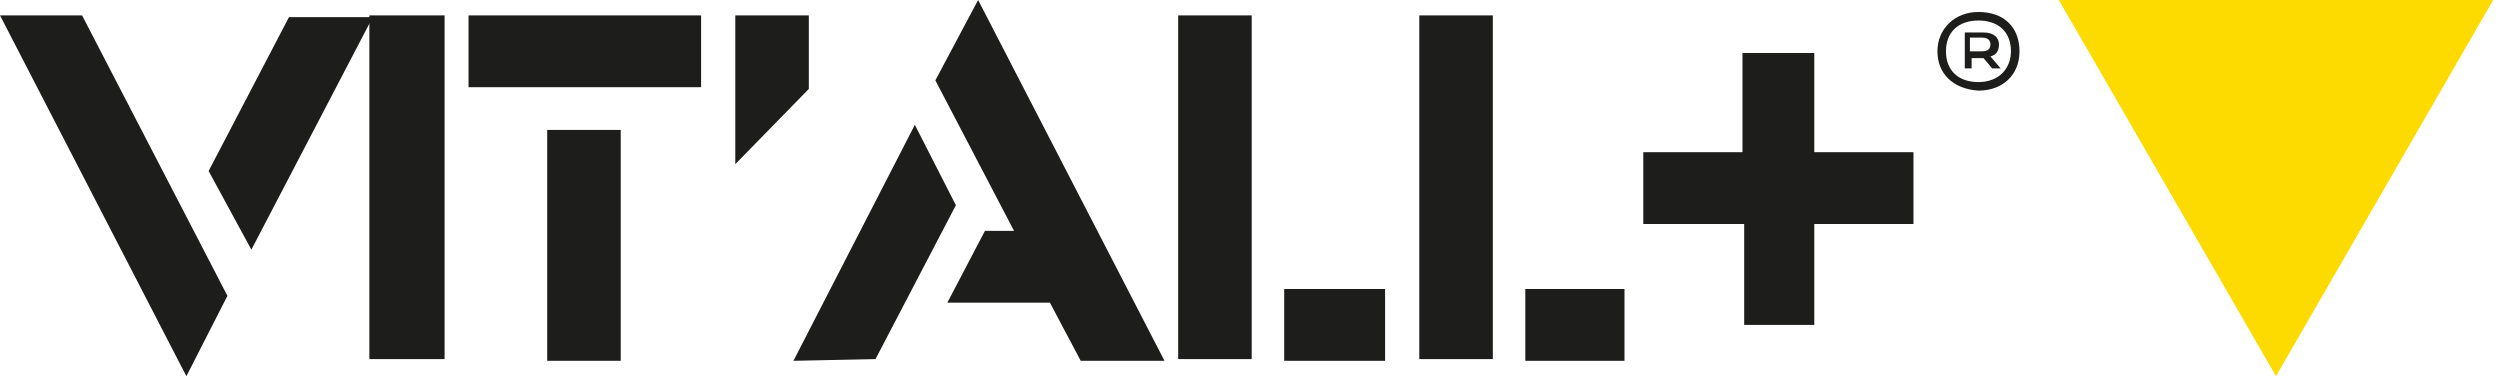 <?xml version="1.0" encoding="utf-8"?>
<!-- Generator: $$$/GeneralStr/196=Adobe Illustrator 27.6.0, SVG Export Plug-In . SVG Version: 6.00 Build 0)  -->
<svg version="1.0" id="Calque_1" xmlns="http://www.w3.org/2000/svg" xmlns:xlink="http://www.w3.org/1999/xlink" x="0px" y="0px"
	 viewBox="0 0 146.2 22" style="enable-background:new 0 0 146.2 22;" xml:space="preserve">
<style type="text/css">
	.st0{fill:#1D1D1B;}
	.st1{fill:#FDDA00;}
</style>
<g id="Calque_2_00000128485156244524116140000007780956513286157189_">
	<g id="Calque_1-2">
		<path class="st0" d="M10.9,22L0,0.9h4.8l8.5,16.4L10.9,22z M12.2,10l4.7-9h4.9l-7.1,13.6L12.2,10z"/>
		<path class="st0" d="M21.6,21.1V0.9H26v20.1H21.6z"/>
		<path class="st0" d="M27.4,5.2V0.9H41v4.2H27.4z M32,21.1V7.6h4.3v13.5H32z"/>
		<path class="st0" d="M43,9.6V0.9h4.3v4.3L43,9.6z"/>
		<path class="st0" d="M46.4,21.1l7.1-13.8l2.4,4.7l-4.7,9L46.4,21.1z M63.2,21.1l-1.8-3.4h-6l2.2-4.2h1.7l-4.6-8.8L57.2,0
			l10.9,21.1H63.2z"/>
		<path class="st0" d="M68.9,21.1V0.9h4.3v20.1H68.9z M75.1,21.1v-4.2H81v4.2H75.1z"/>
		<path class="st0" d="M83,21.1V0.9h4.3v20.1H83z M89.2,21.1v-4.2H95v4.2H89.2z"/>
		<path class="st0" d="M101.9,8.9V3.1h4.2v5.8h5.8v4.2h-5.8V19H102v-5.9h-5.9V8.9H101.9z"/>
	</g>
</g>
<g>
	<path class="st1" d="M133.1,22L120.4,0h25.4L133.1,22z"/>
</g>
<g>
	<path class="st0" d="M113.3,3c0-1.3,1-2.3,2.4-2.3c1.5,0,2.4,0.9,2.4,2.3s-1,2.3-2.4,2.3C114.2,5.2,113.3,4.3,113.3,3z M117.6,3
		c0-1.1-0.7-1.8-1.9-1.8c-1.2,0-1.9,0.7-1.9,1.8s0.7,1.8,1.9,1.8C116.9,4.8,117.6,4,117.6,3z M114.8,1.9h1.2c0.6,0,0.9,0.3,0.9,0.7
		c0,0.3-0.1,0.6-0.5,0.7l0.6,0.7v0h-0.5l-0.5-0.6h-0.7V4h-0.4V1.9z M115.9,3c0.3,0,0.5-0.1,0.5-0.4c0-0.2-0.1-0.4-0.5-0.4h-0.7V3
		H115.9z"/>
</g>
</svg>

